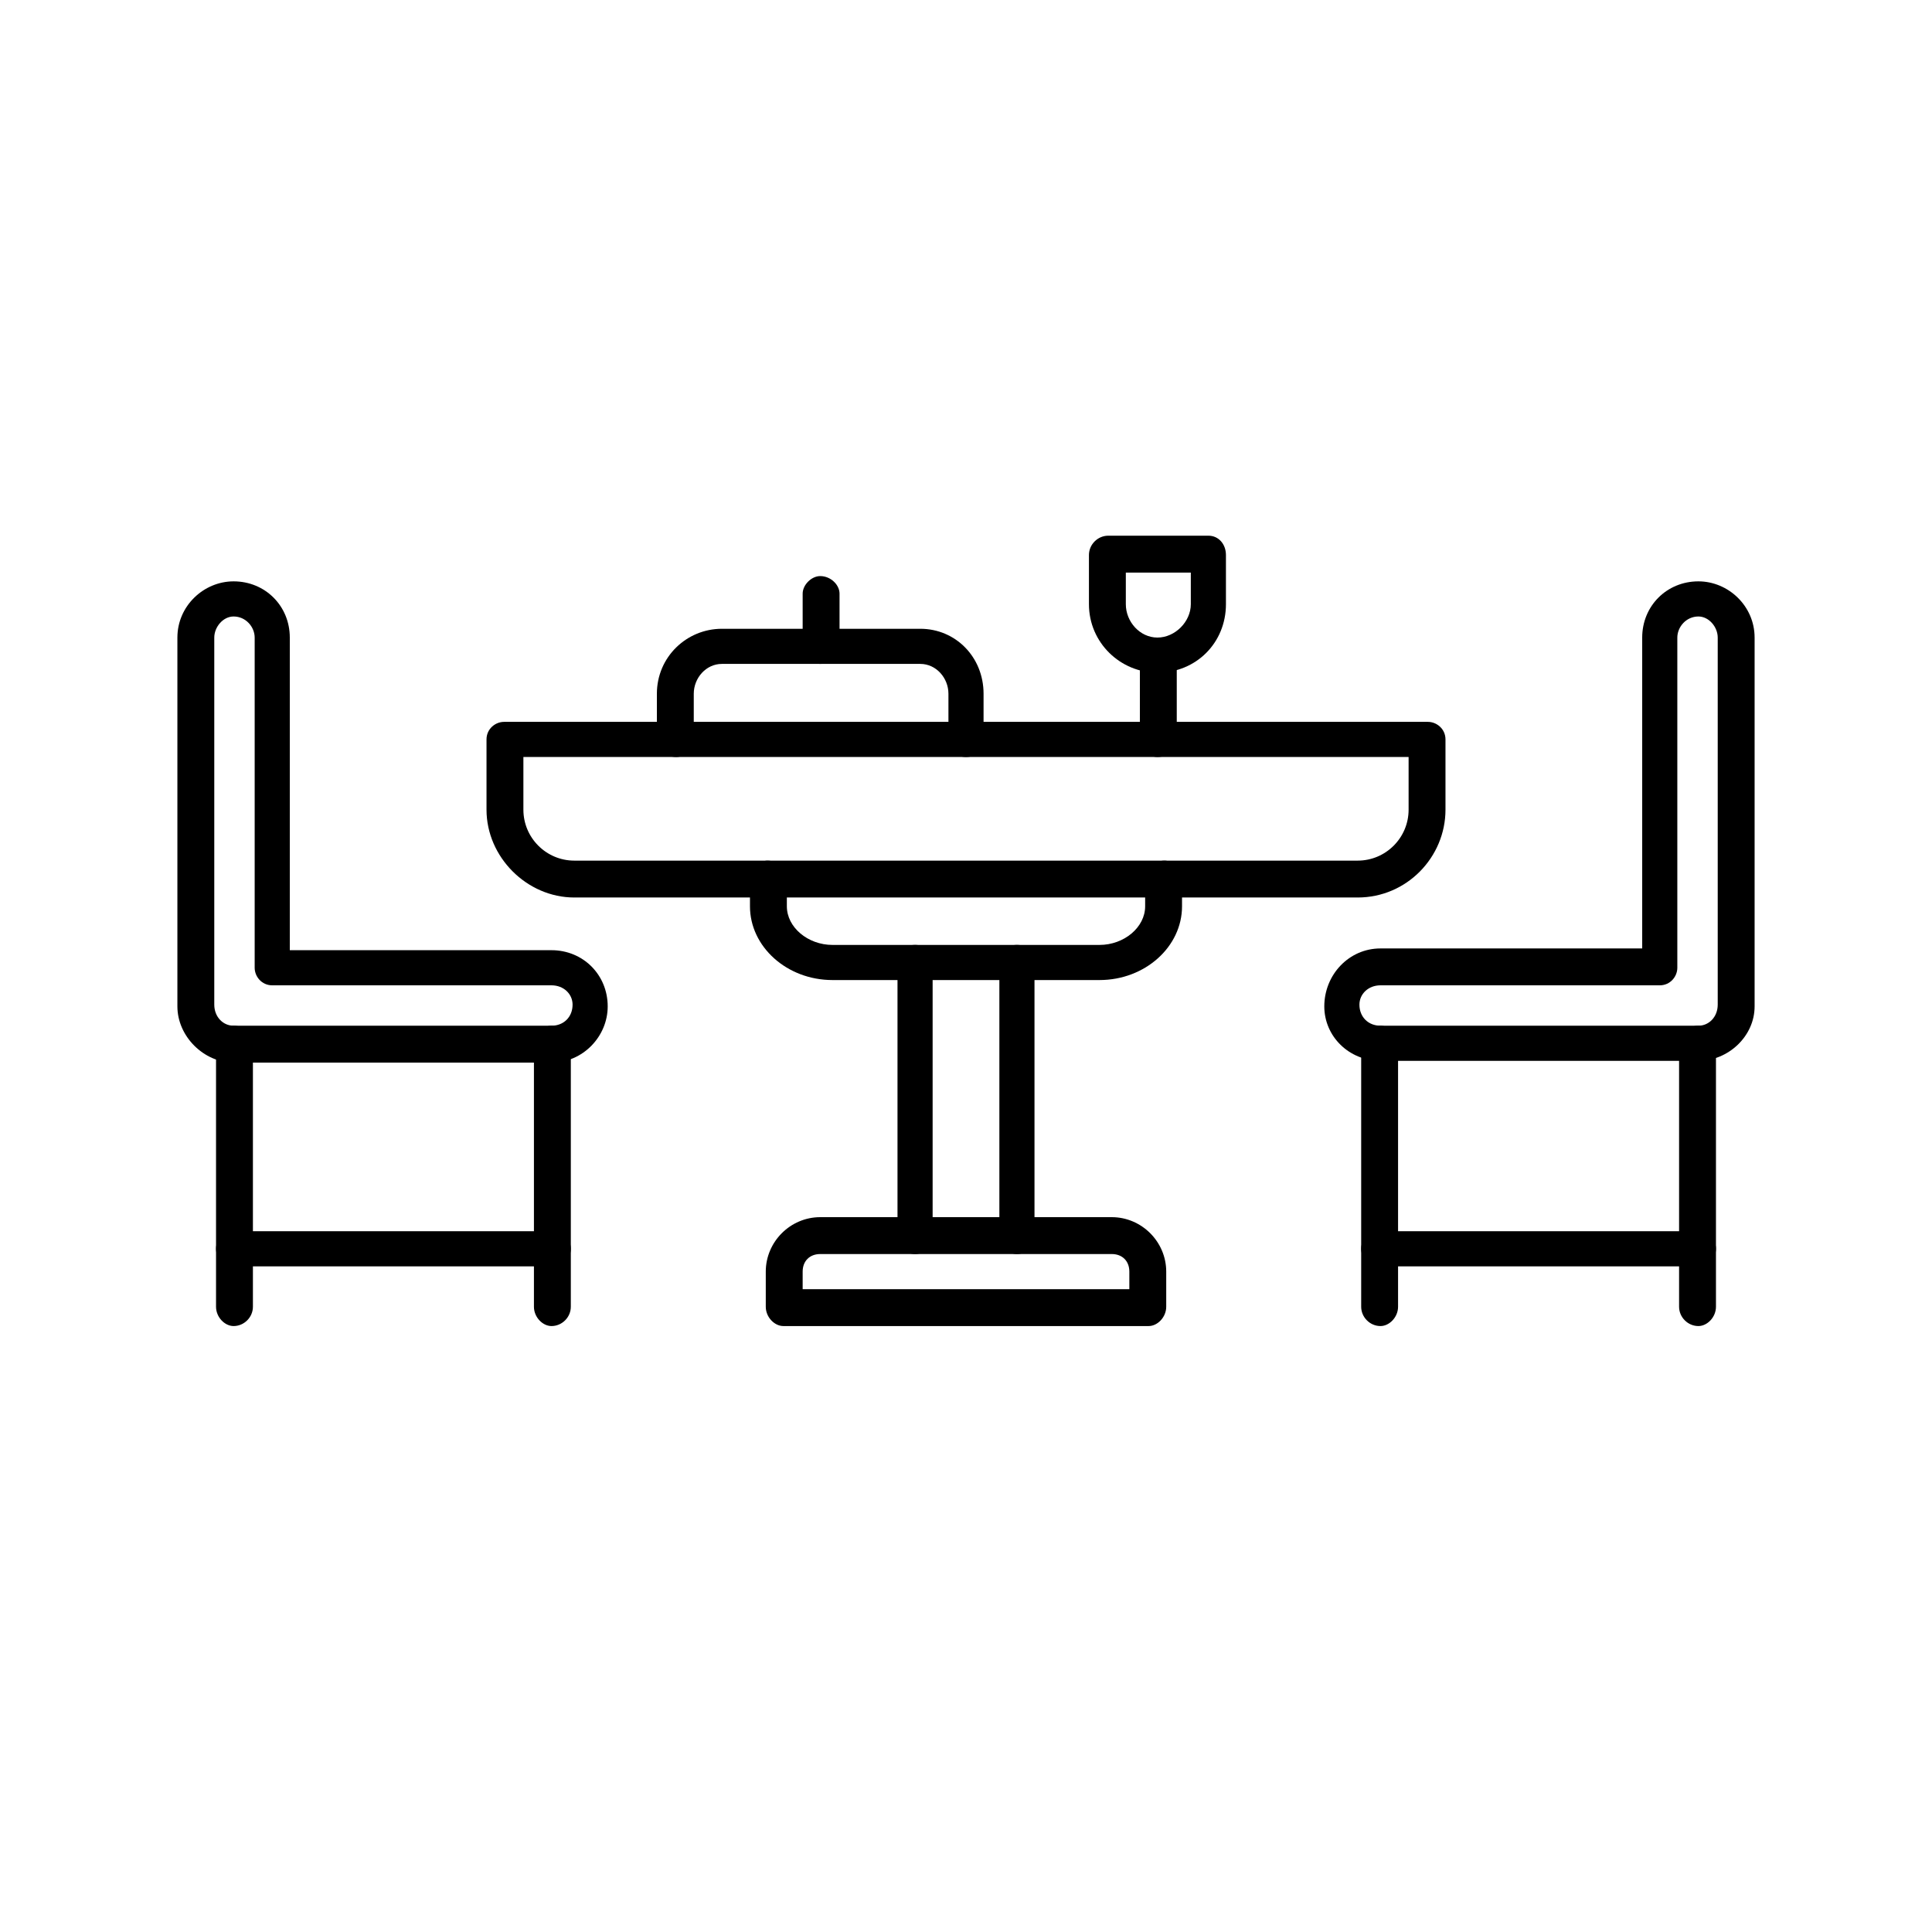 <svg version="1.2" xmlns="http://www.w3.org/2000/svg" viewBox="0 0 110 110" width="110" height="110"><style></style><path fill-rule="evenodd" d="m77.3 51.1h-44.6c-2.7 0-5-2.3-5-5v-4c0-0.6 0.5-1 1-1h52.6c0.5 0 1 0.4 1 1v4c0 2.7-2.2 5-5 5zm-47.5-8v3c0 1.6 1.3 2.9 2.9 2.9h44.6c1.6 0 2.9-1.3 2.9-2.9v-3z"/><path fill-rule="evenodd" d="m62.6 55.8h-15.2c-2.6 0-4.7-1.9-4.7-4.2v-1.6c0-0.5 0.5-1 1-1 0.6 0 1.1 0.5 1.1 1v1.6c0 1.2 1.2 2.2 2.6 2.2h15.2c1.4 0 2.6-1 2.6-2.2v-1.6c0-0.5 0.5-1 1.1-1 0.5 0 1 0.5 1 1v1.6c0 2.3-2.1 4.2-4.7 4.2z"/><path fill-rule="evenodd" d="m53.1 70.4v-15.6c0-0.6-0.4-1-1-1-0.6 0-1 0.4-1 1v15.6c0 0.5 0.4 1 1 1 0.6 0 1-0.5 1-1zm5.8 0v-15.6c0-0.6-0.4-1-1-1-0.6 0-1 0.4-1 1v15.6c0 0.5 0.4 1 1 1 0.6 0 1-0.5 1-1z"/><path fill-rule="evenodd" d="m65.4 75.5h-20.8c-0.5 0-1-0.5-1-1.1v-2c0-1.7 1.4-3.1 3.1-3.1h16.6c1.7 0 3.1 1.4 3.1 3.1v2c0 0.6-0.5 1.1-1 1.1zm-19.7-2.1h18.6v-1c0-0.6-0.4-1-1-1h-16.6c-0.6 0-1 0.4-1 1z"/><path fill-rule="evenodd" d="m31.4 60.5h-18.1c-1.7 0-3.2-1.5-3.2-3.2v-21c0-1.8 1.5-3.2 3.2-3.2 1.8 0 3.2 1.4 3.2 3.2v17.8h14.9c1.8 0 3.2 1.4 3.2 3.2 0 1.7-1.4 3.2-3.2 3.2zm-18.1-25.4c-0.6 0-1.1 0.6-1.1 1.2v20.9c0 0.7 0.5 1.2 1.1 1.2h18.1c0.7 0 1.2-0.5 1.2-1.2 0-0.6-0.5-1.1-1.2-1.1h-15.9c-0.6 0-1-0.5-1-1v-18.8c0-0.6-0.5-1.2-1.2-1.2z"/><path fill-rule="evenodd" d="m13.3 75.5c-0.5 0-1-0.5-1-1.1v-15c0-0.5 0.5-1 1-1 0.6 0 1.1 0.5 1.1 1v15c0 0.6-0.5 1.1-1.1 1.1z"/><path fill-rule="evenodd" d="m31.4 75.5c-0.5 0-1-0.5-1-1.1v-15c0-0.5 0.5-1 1-1 0.6 0 1.1 0.5 1.1 1v15c0 0.6-0.5 1.1-1.1 1.1z"/><path fill-rule="evenodd" d="m31.4 72.1h-18.1c-0.5 0-1-0.4-1-1 0-0.6 0.5-1 1-1h18.1c0.6 0 1.1 0.4 1.1 1 0 0.6-0.5 1-1.1 1z"/><path fill-rule="evenodd" d="m96.7 60.4h-18.1c-1.8 0-3.2-1.4-3.2-3.1 0-1.8 1.4-3.3 3.2-3.3h14.9v-17.7c0-1.8 1.4-3.2 3.2-3.2 1.7 0 3.2 1.4 3.2 3.2v21c0 1.7-1.5 3.1-3.2 3.1zm-18.1-4.3c-0.7 0-1.2 0.5-1.2 1.1 0 0.7 0.5 1.2 1.2 1.2h18.1c0.6 0 1.1-0.5 1.1-1.2v-20.9c0-0.6-0.5-1.2-1.1-1.2-0.7 0-1.2 0.6-1.2 1.2v18.8c0 0.5-0.4 1-1 1 0 0-15.9 0-15.9 0z"/><path fill-rule="evenodd" d="m96.7 75.5c-0.6 0-1.1-0.5-1.1-1.1v-15c0-0.5 0.5-1 1.1-1 0.5 0 1 0.5 1 1v15c0 0.6-0.5 1.1-1 1.1z"/><path fill-rule="evenodd" d="m78.6 75.5c-0.6 0-1.1-0.5-1.1-1.1v-15c0-0.5 0.5-1 1.1-1 0.5 0 1 0.5 1 1v15c0 0.6-0.5 1.1-1 1.1z"/><path fill-rule="evenodd" d="m96.7 72.1h-18.1c-0.6 0-1.1-0.4-1.1-1 0-0.6 0.5-1 1.1-1h18.1c0.5 0 1 0.4 1 1 0 0.6-0.5 1-1 1z"/><path fill-rule="evenodd" d="m55 43.1c-0.6 0-1-0.4-1-1v-2.6c0-0.9-0.7-1.7-1.6-1.7h-11.3c-0.9 0-1.6 0.8-1.6 1.7v2.6c0 0.6-0.5 1-1 1-0.6 0-1.1-0.4-1.1-1v-2.6c0-2.1 1.7-3.7 3.7-3.7h11.3c2 0 3.6 1.6 3.6 3.7v2.6c0 0.6-0.4 1-1 1z"/><path fill-rule="evenodd" d="m46.7 37.8c-0.5 0-1-0.4-1-1v-3c0-0.5 0.5-1 1-1 0.6 0 1.1 0.5 1.1 1v3c0 0.6-0.5 1-1.1 1z"/><path fill-rule="evenodd" d="m65.9 38.3c-2.1 0-3.9-1.7-3.9-3.9v-2.8c0-0.6 0.5-1.1 1.1-1.1h5.7c0.6 0 1 0.5 1 1.1v2.8c0 2.2-1.7 3.9-3.9 3.9zm-1.8-5.7v1.8c0 1 0.8 1.9 1.8 1.9 1 0 1.9-0.9 1.9-1.9v-1.8z"/><path fill-rule="evenodd" d="m65.9 43.1c-0.5 0-1-0.4-1-1v-4.8c0-0.6 0.5-1 1-1 0.6 0 1.1 0.4 1.1 1v4.8c0 0.6-0.5 1-1.1 1z"/></svg>